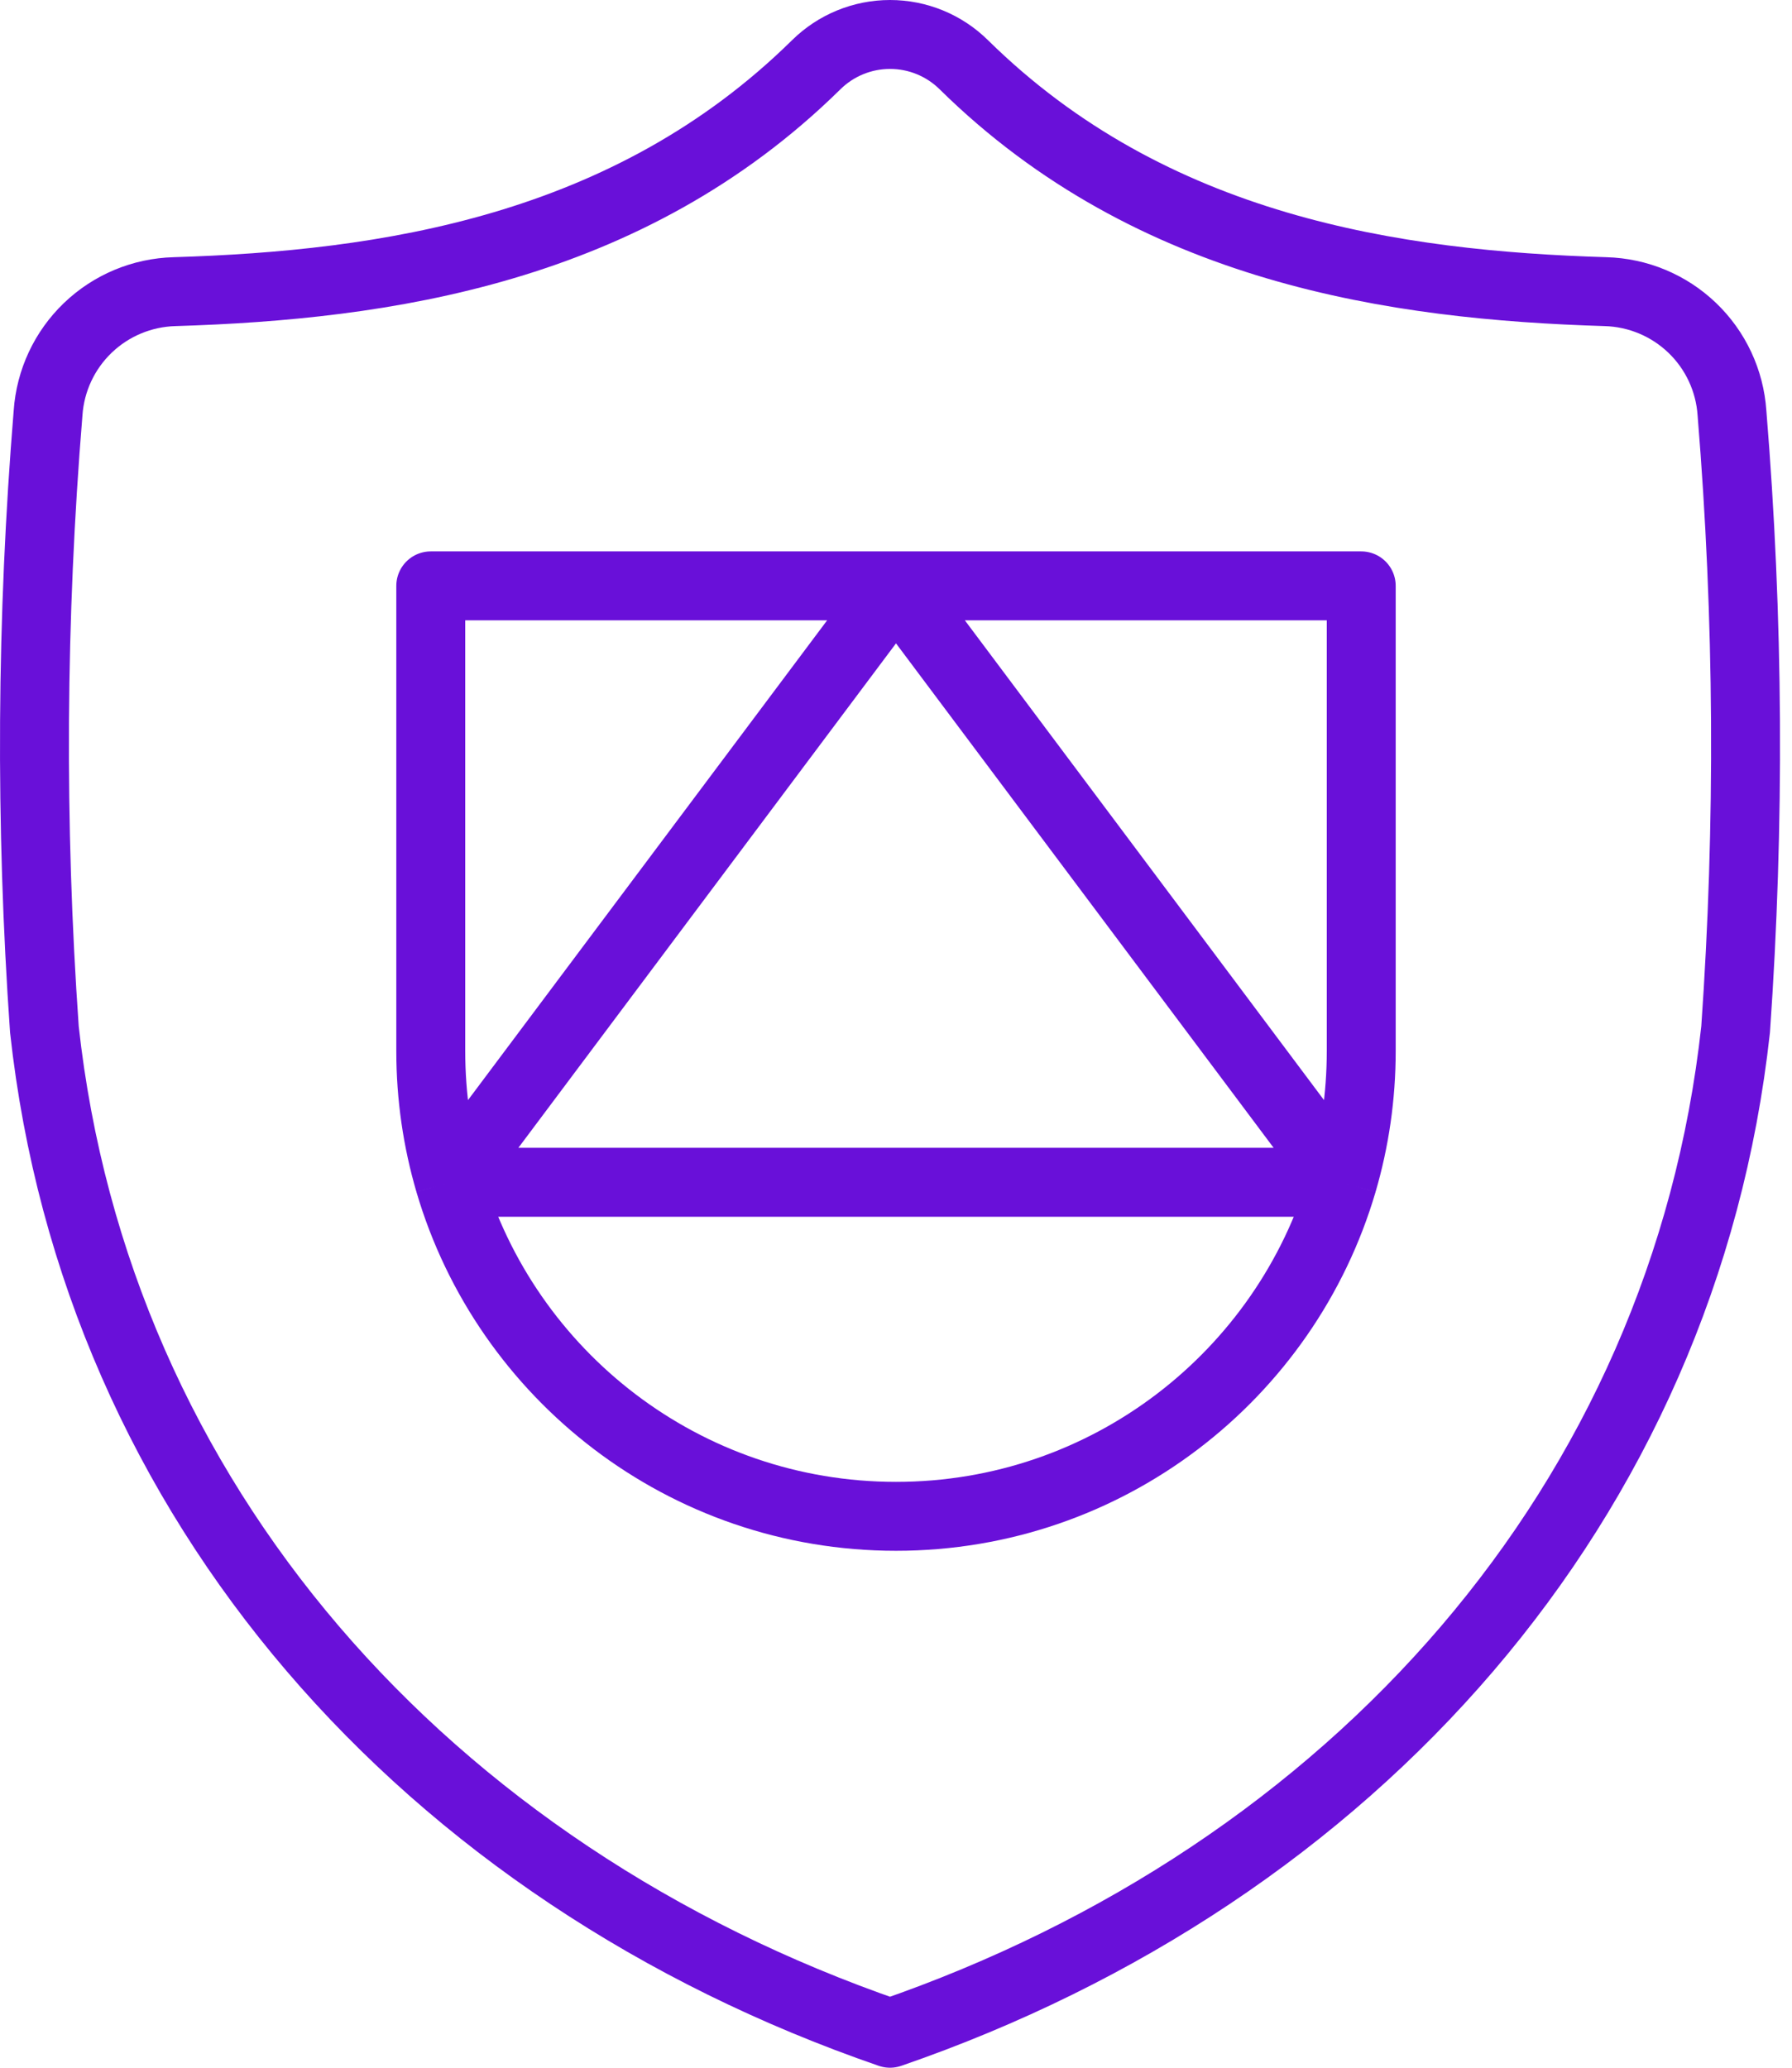 <svg width="52" height="60" viewBox="0 0 52 60" fill="none" xmlns="http://www.w3.org/2000/svg">
<path d="M25.826 59C39.274 54.364 48.861 43.589 50.364 29.868C50.781 23.912 50.746 17.933 50.258 11.982C50.194 11.044 49.783 10.163 49.104 9.513C48.425 8.862 47.528 8.488 46.588 8.463C40.504 8.276 33.433 7.262 27.969 1.88C27.398 1.316 26.629 1 25.827 1C25.025 1 24.255 1.316 23.684 1.88C18.219 7.262 11.148 8.276 5.065 8.463C4.125 8.488 3.228 8.862 2.549 9.513C1.871 10.163 1.459 11.044 1.395 11.982C0.907 17.933 0.871 23.912 1.288 29.868C2.791 43.589 12.377 54.364 25.826 59Z" stroke="#6910D9" stroke-width="2" stroke-linecap="round" stroke-linejoin="round"/>
<path d="M38.956 34.307C39.31 33.099 39.5 31.822 39.5 30.5V17H26M38.956 34.307L26 17M38.956 34.307C37.312 39.909 32.134 44 26 44C19.866 44 14.688 39.909 13.044 34.307M38.956 34.307H13.044M26 17H12.5V30.5C12.5 31.822 12.69 33.099 13.044 34.307M26 17L13.044 34.307" stroke="#6910D9" stroke-width="2" stroke-linejoin="round"/>
</svg>
